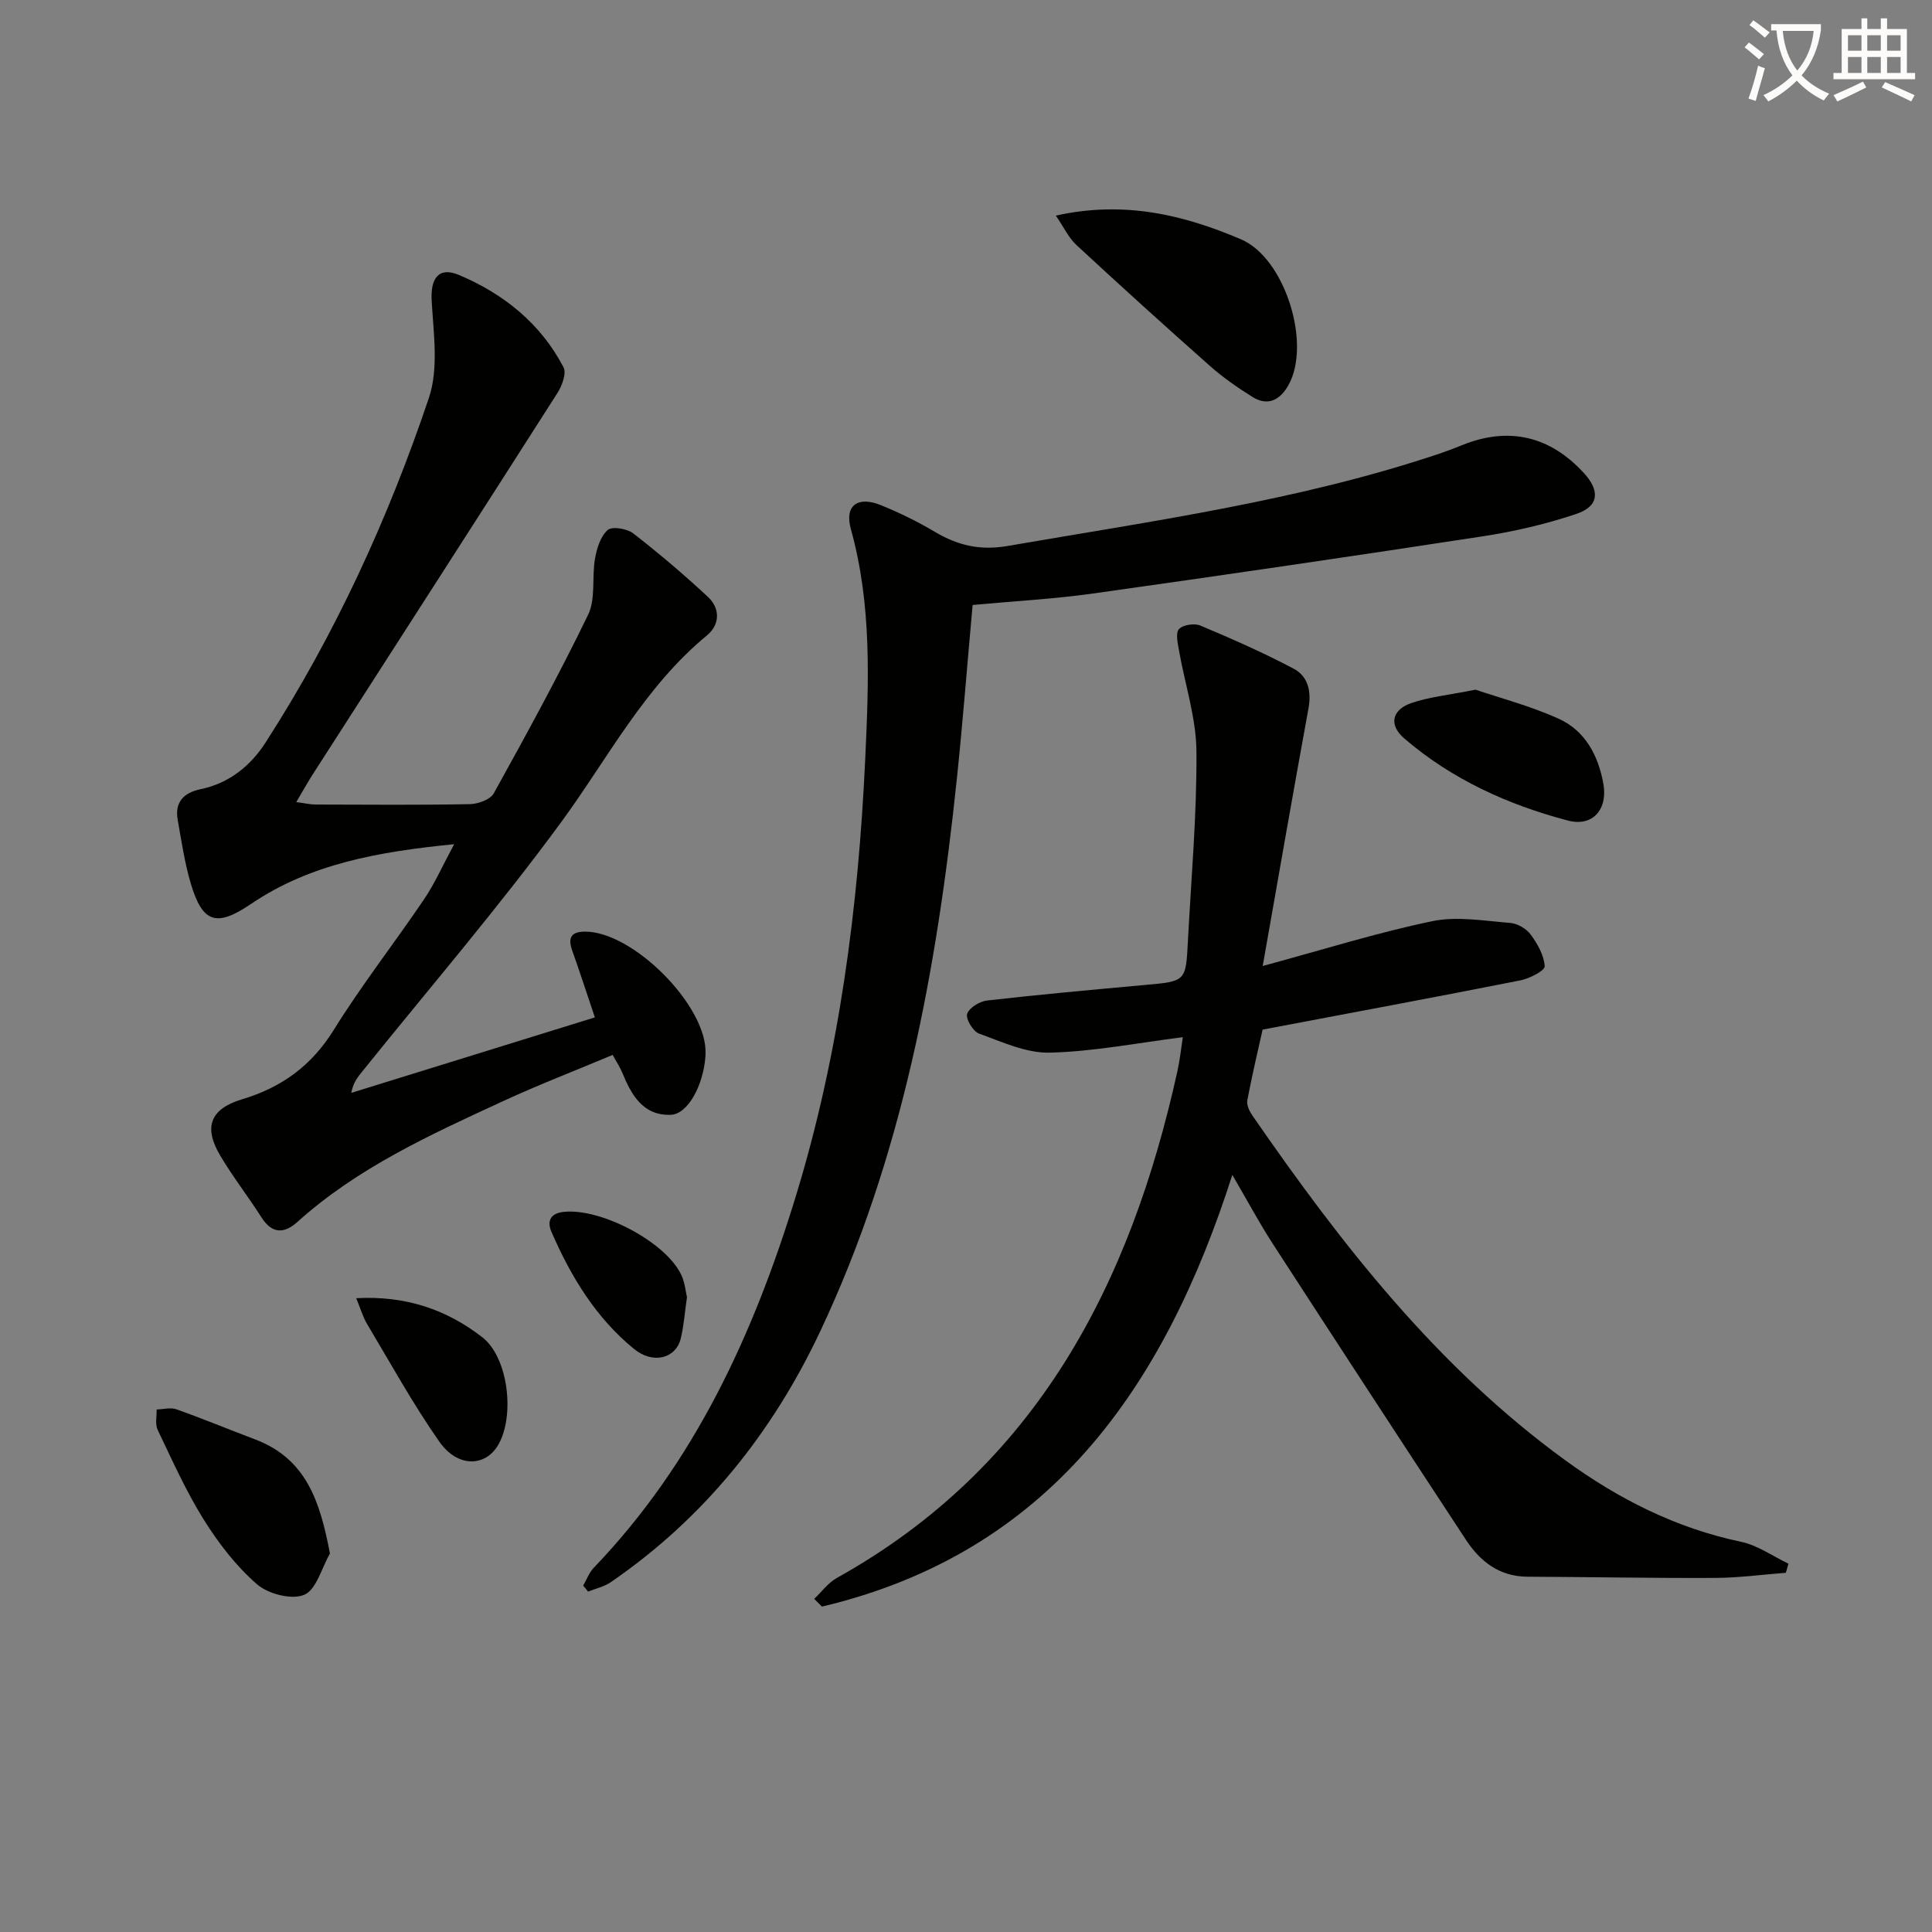 <svg enable-background="new 0 0 400 400" viewBox="0 0 400 400" xmlns="http://www.w3.org/2000/svg"><rect x="0" y="0" width="400" height="400" fill="#808080" stroke="none"/><path d="m362.1 8.8c1.1.8 2.1 1.6 3.1 2.4l-1 1.1c-1.3-1.1-2.3-2-3-2.5zm1.9 4.8c.5.2.9.4 1.4.5-.6 2.3-1.3 4.5-1.9 6.8l-1.5-.5c.8-2.1 1.4-4.3 2-6.8zm-1-9.4c1.3.9 2.4 1.8 3.4 2.5l-1 1.1c-1.4-1.2-2.4-2.1-3.2-2.6zm3.7 2.2v-1.4h10.3v1.2c-.5 3.6-1.8 6.8-4 9.4 1.5 1.6 3.4 2.8 5.7 3.8-.3.4-.7.8-1.1 1.4-2.3-1.1-4.1-2.5-5.6-4.1-1.6 1.6-3.6 3.1-5.9 4.3-.3-.5-.7-.9-1-1.3 2.4-1.1 4.4-2.5 6-4.1-1.9-2.5-3-5.6-3.3-9.3h-1.1zm8.8 0h-6.4c.3 3.3 1.3 6 3 8.2 2-2.3 3.1-5.1 3.4-8.2z" fill="#fcfbfa"/><path d="m385.3 3.8h1.3v2.2h2.8v-2.2h1.3v2.2h4.1v9.1h1.7v1.3h-16.9v-1.3h1.7v-9.1h4.1v-2.2zm.4 13.1.7 1.2c-1.8.9-3.8 1.9-6 2.9-.2-.4-.5-.8-.8-1.3 2.3-1 4.3-1.9 6.1-2.8zm-3.1-6.4h2.8v-3.2h-2.8zm0 4.6h2.8v-3.3h-2.8zm4-4.6h2.8v-3.2h-2.8zm0 4.6h2.8v-3.3h-2.8zm3.7 1.9c2.1.9 4.1 1.8 6.1 2.7l-.7 1.3c-2.2-1.1-4.2-2-6.1-2.9zm3.2-9.7h-2.8v3.2h2.8zm-2.8 7.8h2.8v-3.3h-2.8z" fill="#fcfbfa"/><g fill="#010100"><path d="m261.43 200c12.69-3.44 23.78-6.93 35.1-9.28 5.14-1.07 10.77-.06 16.14.36 1.5.12 3.35 1.19 4.24 2.41 1.42 1.93 2.77 4.31 2.9 6.57.05.9-3.12 2.53-5.01 2.91-17.57 3.48-35.18 6.75-53.39 10.2-.98 4.4-2.2 9.5-3.17 14.65-.18.96.45 2.26 1.07 3.16 18.43 26.68 38.26 52.09 64.8 71.38 10.98 7.98 22.88 14.03 36.35 16.85 3.44.72 6.56 2.98 9.82 4.53-.18.63-.36 1.26-.54 1.89-4.87.37-9.74 1.04-14.61 1.06-12.97.06-25.93-.19-38.9-.25-5.76-.03-9.74-3.11-12.69-7.59-13.41-20.41-26.76-40.87-40.04-61.36-2.79-4.31-5.21-8.85-8.36-14.24-14.16 44.24-37.99 78.22-84.96 89.38-.54-.53-1.08-1.06-1.61-1.6 1.55-1.46 2.88-3.33 4.69-4.33 41.33-23.03 60.77-60.75 70.52-104.97.52-2.34.76-4.75 1.11-6.99-9.53 1.2-18.52 2.98-27.55 3.2-4.87.12-9.88-2.23-14.65-3.95-1.24-.45-2.8-3.06-2.45-4.08.43-1.28 2.6-2.6 4.15-2.77 10.89-1.24 21.82-2.23 32.74-3.22 8.36-.76 8.38-.71 8.81-8.99.68-13.11 1.87-26.23 1.77-39.34-.05-6.98-2.39-13.93-3.61-20.91-.26-1.49-.75-3.63-.01-4.43.83-.9 3.21-1.26 4.45-.73 6.53 2.75 13.03 5.61 19.29 8.92 3.01 1.59 3.72 4.73 3.07 8.27-3.16 17.25-6.16 34.55-9.47 53.29z"/><path d="m61.34 166.06c1.75.23 2.85.5 3.95.51 10.66.03 21.33.12 31.99-.08 1.71-.03 4.24-.95 4.96-2.25 6.75-12.2 13.46-24.44 19.53-36.98 1.6-3.31.74-7.75 1.42-11.6.37-2.12 1.14-4.62 2.63-5.93.9-.8 3.99-.3 5.27.69 5.35 4.15 10.53 8.55 15.49 13.17 2.57 2.4 2.47 5.75-.2 7.95-12.98 10.69-20.52 25.47-30.21 38.7-12.97 17.69-27.32 34.38-41.08 51.49-.92 1.15-1.91 2.24-2.37 4.54 16.72-5.18 33.44-10.36 50.44-15.63-1.82-5.39-3.18-9.62-4.68-13.81-.89-2.49-.39-3.89 2.47-3.95 10.05-.19 25.61 15.52 25.12 25.37-.01.17-.01.33-.02.5-.45 6.01-3.65 11.94-7.18 12.06-5.81.2-8.17-4.19-10.08-8.82-.43-1.05-1.08-2-1.94-3.58-7.72 3.24-15.43 6.21-22.91 9.67-14.94 6.89-29.95 13.72-42.38 24.92-2.68 2.42-5.21 2.51-7.4-.92-2.77-4.34-5.96-8.43-8.58-12.85-3.52-5.95-1.99-9.68 4.56-11.64 8.13-2.43 14.35-6.92 18.95-14.34 5.78-9.31 12.57-17.99 18.72-27.08 2.19-3.24 3.79-6.88 6.22-11.39-15.67 1.57-29.72 4.02-42.06 12.37-7.15 4.84-10.04 4-12.49-4.29-1.26-4.27-1.91-8.72-2.69-13.12-.65-3.68 1.27-5.63 4.72-6.34 5.92-1.22 10.36-4.84 13.46-9.65 14.37-22.31 25.39-46.31 33.83-71.38 2.05-6.09.95-13.4.57-20.11-.26-4.61 1.42-7.12 5.68-5.32 9.24 3.9 16.89 10.04 21.62 19.1.65 1.24-.3 3.82-1.25 5.31-16.7 26.17-33.52 52.27-50.3 78.4-1.24 1.89-2.34 3.88-3.78 6.31z"/><path d="m120.74 328.28c.72-1.24 1.23-2.68 2.19-3.69 20.93-21.8 33.1-48.44 41.8-76.81 9.05-29.52 12.98-59.91 14.41-90.73.74-16.02 1.38-31.84-2.98-47.52-1.36-4.88 1.42-6.9 6.25-4.93 3.84 1.56 7.6 3.41 11.16 5.52 4.73 2.81 9.33 3.9 15.04 2.92 30.07-5.2 60.33-9.36 89.42-19.12 1.57-.53 3.13-1.13 4.66-1.75 9.62-3.9 18.18-1.94 25.25 5.78 3.37 3.68 3.11 6.88-1.57 8.45-6.24 2.1-12.76 3.62-19.27 4.62-26.91 4.13-53.85 8.07-80.81 11.86-8.19 1.15-16.48 1.59-24.92 2.37-1.1 12.19-2.02 24.09-3.26 35.96-4.14 39.48-11.22 78.27-28.33 114.51-9.92 21-24.06 38.64-43.35 51.87-1.36.93-3.11 1.3-4.68 1.93-.34-.42-.67-.83-1.01-1.24z"/><path d="m218.6 44.64c14.17-3.15 26.49-.15 38.34 4.91 9.11 3.89 14.62 21.63 9.82 30.18-1.67 2.98-4.19 4.49-7.44 2.46-3.07-1.92-6.1-4.02-8.81-6.42-9.32-8.25-18.55-16.62-27.69-25.08-1.59-1.49-2.57-3.66-4.22-6.05z"/><path d="m68.31 321.64c-1.72 2.99-2.8 7.48-5.33 8.55-2.58 1.09-7.46-.17-9.78-2.19-4.31-3.75-7.96-8.49-11.01-13.37-3.68-5.89-6.54-12.31-9.55-18.6-.56-1.17-.17-2.8-.21-4.21 1.37-.04 2.88-.47 4.09-.04 5.47 1.94 10.84 4.17 16.27 6.22 10.64 4.02 13.48 12.88 15.52 23.64z"/><path d="m305.49 142.79c4.94 1.68 11.32 3.35 17.25 6.03 5.46 2.47 8.18 7.63 9.22 13.44.95 5.3-2.2 8.98-7.33 7.63-12.43-3.27-24.06-8.54-33.91-17.02-3.2-2.75-2.58-5.87 1.4-7.28 3.69-1.3 7.71-1.66 13.37-2.8z"/><path d="m73.75 268.78c10.29-.57 18.79 2.39 26.12 8.1 5.39 4.2 6.74 16.21 3.32 22.2-2.65 4.65-8.43 4.82-12.21-.57-5.48-7.82-10.11-16.24-15.02-24.46-.82-1.37-1.26-2.98-2.21-5.27z"/><path d="m142.23 268.56c-.48 3.34-.66 6.01-1.29 8.57-1.01 4.12-5.71 5.39-9.68 2.15-7.89-6.44-13.07-14.99-17.08-24.22-.91-2.09-.39-3.83 2.51-4.15 7.68-.84 21.14 6.19 24.37 13.06.75 1.59.9 3.48 1.17 4.59z"/></g></svg>
